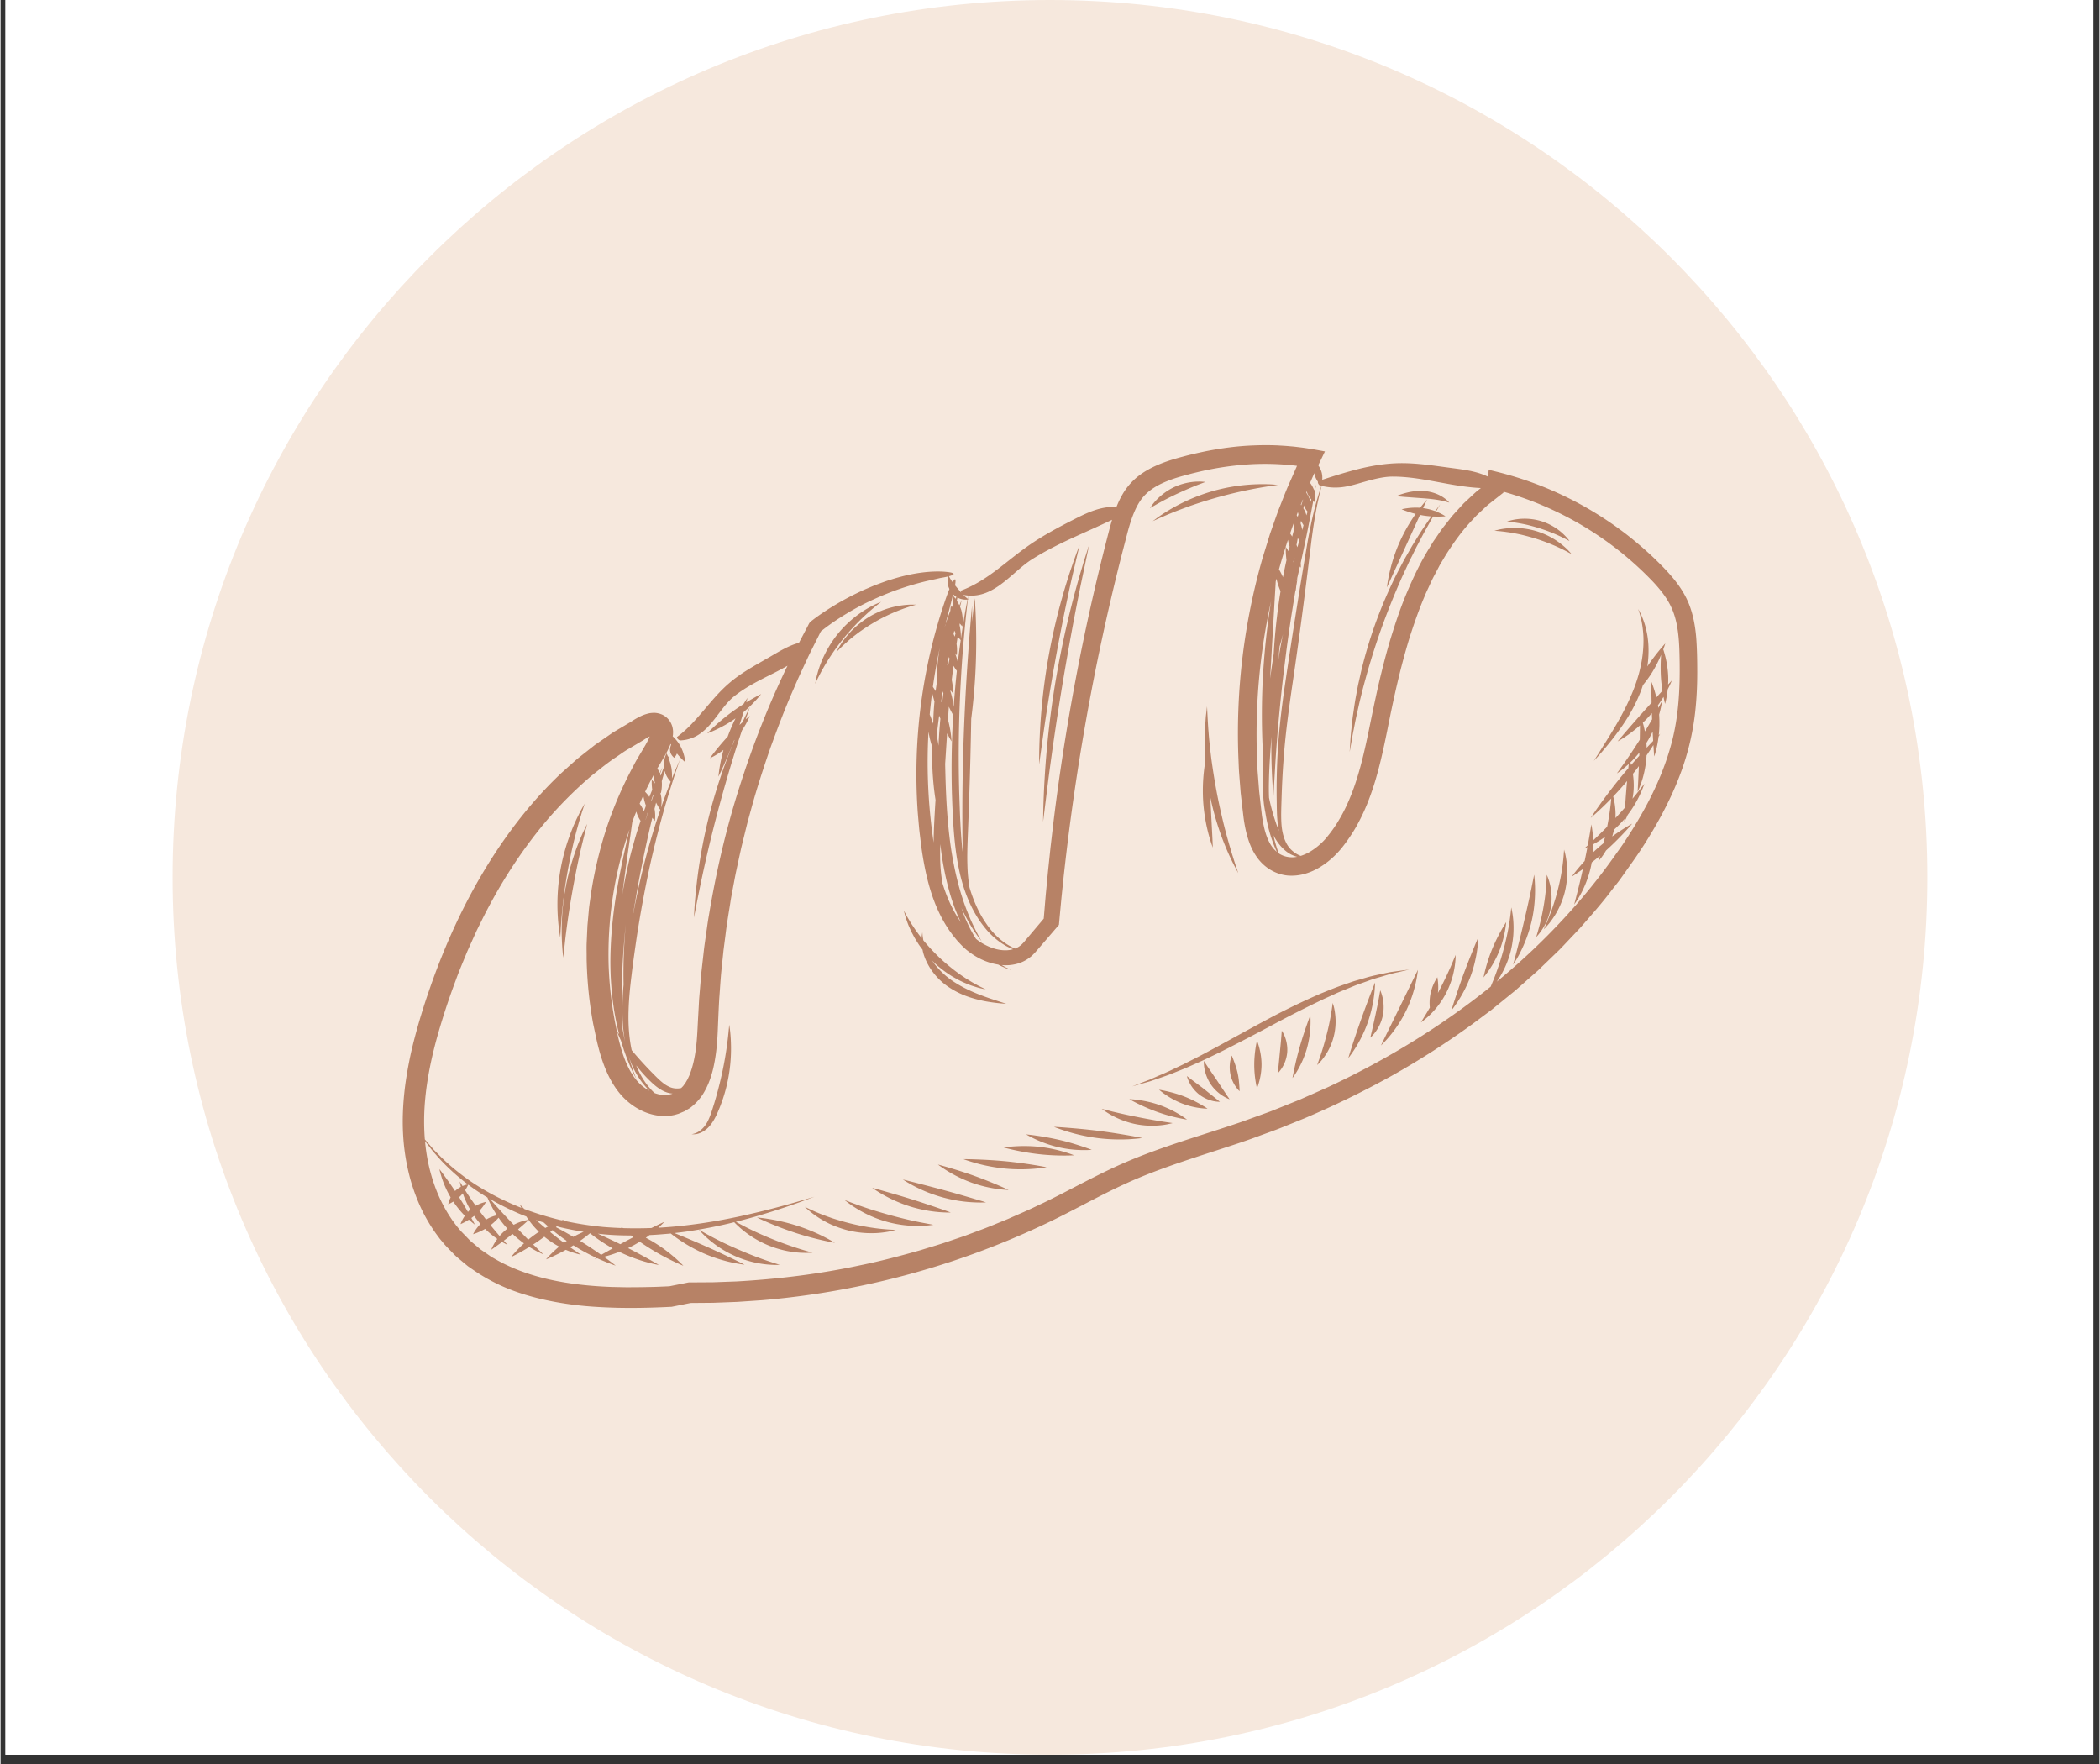 <svg xmlns="http://www.w3.org/2000/svg" width="300" height="252" preserveAspectRatio="xMidYMid meet" version="1.0" viewBox="0 0 224.88 189" zoomAndPan="magnify"><rect x="0" y="0" width="224.88" height="189" fill="#333333" stroke="none"/><defs><clipPath id="7d06f1e99b"><path d="M.531 0h223.696v188.004H.53Zm0 0" clip-rule="nonzero"/></clipPath><clipPath id="9e8fa1867b"><path d="M18.438 0H206.44v188.004H18.437Zm0 0" clip-rule="nonzero"/></clipPath><clipPath id="c7d45b4800"><path d="M112.441 0C60.523 0 18.437 42.086 18.437 94.004c0 51.914 42.086 94 94.004 94 51.914 0 94-42.086 94-94 0-51.918-42.086-94.004-94-94.004Zm0 0" clip-rule="nonzero"/></clipPath><clipPath id="2091f39ba1"><path d="M43.031 47.672h138.766v92.512H43.03Zm0 0" clip-rule="nonzero"/></clipPath></defs><g fill="#fff" fill-opacity="1" fill-rule="nonzero" clip-path="url(#7d06f1e99b)"><path d="M.531 0h223.817v188.004H.53Zm0 0"/><path d="M.531 0h223.817v188.004H.53Zm0 0"/></g><g clip-path="url(#9e8fa1867b)"><g clip-path="url(#c7d45b4800)"><path fill="#f6e8dd" fill-opacity="1" fill-rule="nonzero" d="M18.438 0H206.44v188.004H18.437Zm0 0"/></g></g><g clip-path="url(#2091f39ba1)"><path fill="#b78266" fill-opacity="1" fill-rule="nonzero" d="M78.254 111.762a17.11 17.11 0 0 1-.5 4.738c-.227.906-.52 1.742-.832 2.477-.305.738-.672 1.41-1.125 1.851-.45.442-.934.629-1.258.68-.164.027-.289.023-.375.02l-.125-.012.121-.02c.078-.016.195-.043.336-.101.281-.114.664-.364.988-.801.329-.438.57-1.059.801-1.801.238-.738.477-1.563.695-2.438a38.314 38.314 0 0 0 1.043-6.039l.051-.53s.024.187.074.526c.04.34.09.836.106 1.45Zm.398-32.492-.07.082a47.098 47.098 0 0 1-1.105 2.664c-.332.742-.563 1.195-.563 1.195s.04-.492.18-1.285c.082-.442.199-.98.36-1.574a7.924 7.924 0 0 1-.626.43 6.26 6.26 0 0 1-.82.445s.762-1.082 1.894-2.297c.012-.024.016-.047.028-.07.254-.696.543-1.337.82-1.895-1.55 1.101-3.027 1.605-3.027 1.605s1.074-1.148 2.668-2.308c.414-.305.824-.578 1.203-.817.265-.43.437-.672.437-.672l-.129.48c.914-.562 1.586-.886 1.586-.886s-.718.945-1.886 1.938a64.52 64.52 0 0 1-.43 1.37c.113-.105.219-.202.32-.292.145-.313.274-.586.387-.813.27-.547.422-.851.422-.851s-.11.316-.305.89c-.05.141-.105.297-.164.47.273-.24.441-.376.441-.376s-.128.352-.41.863c-.117.211-.265.454-.433.707l-.246.747c-.34 1.015-.711 2.23-1.118 3.578a164.852 164.852 0 0 0-1.23 4.386 145.39 145.39 0 0 0-1.887 8c-.21 1.032-.379 1.864-.484 2.442l-.176.894s.02-.316.05-.894c.032-.578.102-1.418.216-2.457a56.174 56.174 0 0 1 1.5-8.106c.418-1.574.89-3.062 1.36-4.41.429-1.183.843-2.262 1.237-3.183Zm71.782-26.028c-.54-.043-.883-.09-.883-.09s.324-.144.851-.297c.532-.152 1.278-.308 2.118-.246.843.059 1.578.36 2.035.668.23.153.398.293.507.403.106.11.16.172.16.172s-.074-.024-.214-.059a7.534 7.534 0 0 0-.582-.148c-.492-.11-1.172-.196-1.946-.254-.789-.055-1.511-.11-2.046-.149Zm-5.696 26.238c-.125.704-.191 1.09-.191 1.09l.066-1.09c.024-.351.051-.78.11-1.28.058-.5.101-1.075.199-1.7.094-.629.183-1.324.328-2.059.07-.37.137-.754.219-1.148.09-.39.18-.793.27-1.207a49.102 49.102 0 0 1 1.581-5.328 51.01 51.01 0 0 1 2.215-5.164c.406-.766.774-1.508 1.168-2.176l.559-.973c.191-.304.375-.601.547-.883.343-.562.683-1.058.98-1.492.149-.218.285-.422.414-.61a1.66 1.66 0 0 1 .098-.132c-.266-.02-.551-.047-.848-.094-.125-.02-.246-.043-.367-.066-.383.836-.875 1.922-1.414 3.102-.586 1.289-1.117 2.449-1.504 3.292l-.461 1.012-.176.371.059-.398a17.737 17.737 0 0 1 1.355-4.566 18.161 18.161 0 0 1 1.672-2.919c-.879-.218-1.5-.496-1.5-.496s.887-.242 1.985-.16c.175-.23.332-.422.453-.562l.277-.32-.418.917a5.804 5.804 0 0 1 1.297.324l.543-.734-.453.774a5.524 5.524 0 0 1 1.015.508s-.543.062-1.328.027c-.039.066-.078.129-.12.203-.11.191-.227.402-.352.633-.25.453-.547.96-.844 1.543-.152.289-.309.59-.477.902-.156.316-.316.649-.488.988-.348.68-.676 1.426-1.039 2.196a83.273 83.273 0 0 0-2.078 5.125 77.518 77.518 0 0 0-1.688 5.234c-.222.813-.441 1.586-.613 2.316-.187.727-.332 1.41-.469 2.032-.148.625-.246 1.191-.347 1.687-.106.496-.176.93-.235 1.281Zm-32.984-1.02c-.297 2.13-.477 3.442-.477 3.442s0-.324.004-.918a65.337 65.337 0 0 1 1.047-10.875 67.402 67.402 0 0 1 1.012-4.601 66.437 66.437 0 0 1 1.078-3.727c.164-.527.332-1.004.473-1.422a75.017 75.017 0 0 1 .723-1.977s-.313 1.329-.81 3.466c-.245 1.066-.511 2.34-.808 3.746a284.804 284.804 0 0 0-.883 4.574 213.68 213.68 0 0 0-1.36 8.293Zm3.574-15.776c.184-.672.363-1.278.524-1.813.156-.531.296-.988.418-1.363l.37-1.16s-.35 1.68-.917 4.379a272.458 272.458 0 0 0-.922 4.738 367.973 367.973 0 0 0-1.016 5.785 303.423 303.423 0 0 0-1.547 10.477c-.332 2.687-.539 4.335-.539 4.335l.02-1.152a99.747 99.747 0 0 1 1.277-13.684c.344-2.062.738-4.027 1.137-5.812.414-1.781.816-3.387 1.195-4.73Zm30.113 42.793c-.367.125-.738.296-1.129.449-.386.164-.796.316-1.207.504-.406.187-.828.379-1.261.574a123.09 123.09 0 0 0-5.567 2.812 234.42 234.42 0 0 1-5.62 2.922c-.884.422-1.72.844-2.528 1.188-.399.18-.79.351-1.16.515-.38.153-.746.297-1.094.438-.691.289-1.336.504-1.902.7-.282.093-.543.187-.785.269-.247.07-.473.132-.676.191-.813.23-1.262.36-1.262.36s.43-.169 1.207-.47c.191-.074.406-.156.645-.245.23-.098.48-.207.75-.329.539-.234 1.16-.484 1.82-.816.332-.156.68-.324 1.043-.496.36-.184.73-.371 1.117-.566.773-.383 1.582-.832 2.438-1.286 1.707-.925 3.57-1.96 5.542-3.015a74.604 74.604 0 0 1 5.672-2.739c.899-.363 1.743-.714 2.563-.98.406-.137.793-.285 1.176-.394l1.101-.317c.696-.21 1.348-.324 1.91-.45.282-.058.54-.12.786-.16.242-.03.468-.062.667-.09.801-.105 1.243-.16 1.243-.16l-1.2.278c-.195.043-.41.094-.644.148-.234.051-.484.137-.758.215-.539.172-1.164.32-1.832.575-.336.12-.687.246-1.055.375Zm2.653 3.351a4.567 4.567 0 0 1-.793 1.75c-.297.399-.54.598-.54.598s.067-.281.173-.739c.105-.449.242-1.066.39-1.753.145-.684.278-1.32.36-1.793l.14-.782s.14.29.254.782c.11.492.172 1.195.016 1.937Zm11.719-7.137c.671-1.636 1.503-2.89 1.503-2.89s-.097 1.531-.77 3.168a10.873 10.873 0 0 1-1.655 2.754s.254-1.395.922-3.032Zm-1.97-.109c.29-.715.489-1.16.489-1.16s-.004.488-.11 1.258c-.105.77-.312 1.82-.718 2.914a13.748 13.748 0 0 1-1.332 2.652c-.414.637-.719 1.004-.719 1.004s.125-.441.356-1.148c.23-.707.554-1.68.949-2.754a87.92 87.92 0 0 1 1.086-2.766Zm-2.042 1.973a9.078 9.078 0 0 1-3.363 5.8l-.262.196.613-1.004c.11-.18.223-.379.348-.59v-.004a5.065 5.065 0 0 1 .05-1.387 5.236 5.236 0 0 1 .754-1.863s.051.246.079.617c.023.297.03.668-.016 1.067.059-.106.113-.215.172-.325.512-.988.949-1.917 1.25-2.613.293-.699.48-1.14.48-1.14l-.011.336a8.218 8.218 0 0 1-.094.91Zm-5.946 4.465c1.09-2.23 2.004-4.106 2.004-4.106s-.043.527-.222 1.348c-.176.82-.504 1.937-1.063 3.074a13.621 13.621 0 0 1-1.762 2.7c-.53.632-.91.976-.91.976s.215-.446.567-1.168l1.386-2.824Zm-2.68-1.457a14.394 14.394 0 0 1-.698 3.011 13.774 13.774 0 0 1-1.344 2.75c-.418.664-.73 1.04-.73 1.04s.132-.454.367-1.18c.234-.727.566-1.73.96-2.84.395-1.114.778-2.13 1.063-2.871.285-.743.473-1.207.473-1.207s.004.504-.09 1.296Zm-4.206 1.93a6.501 6.501 0 0 1-1.703 5.422c-.13.128-.2.194-.2.194s.125-.359.332-.941c.2-.582.446-1.387.676-2.293a25.73 25.73 0 0 0 .504-2.387c.05-.316.09-.574.113-.754.028-.18.04-.28.04-.28l.082.273c.054.18.113.441.156.765Zm-2.637.292s.04.414.016 1.067a10.69 10.69 0 0 1-.383 2.484 10.283 10.283 0 0 1-.973 2.293c-.32.555-.57.871-.57.871s.062-.379.195-.988c.13-.61.324-1.446.586-2.367a44.25 44.25 0 0 1 .762-2.368c.215-.609.367-.992.367-.992Zm-2.723 2.305c.164.418.305 1.035.243 1.707a3.738 3.738 0 0 1-.555 1.617c-.238.375-.445.566-.445.566l.218-2.242c.059-.613.118-1.18.149-1.601.035-.43.054-.703.054-.703s.172.234.336.656Zm-2.992.398s.488 1.164.488 2.575c0 1.414-.488 2.539-.488 2.539s-.293-1.106-.293-2.52.293-2.594.293-2.594Zm-1.894 4.813c.027.363.03.613.03.613s-.171-.148-.386-.45c-.21-.292-.46-.75-.586-1.308a3.808 3.808 0 0 1-.027-1.465c.07-.375.16-.593.16-.593s.106.234.23.582c.13.347.29.797.399 1.293.11.496.152.965.18 1.328Zm-1.157 1.304c.075.114.118.176.118.176l-.188-.074a4.391 4.391 0 0 1-1.82-1.516 4.47 4.47 0 0 1-.696-1.742 3.683 3.683 0 0 1-.054-.57c0-.133-.004-.211-.004-.211s.047.066.121.18c.074.117.18.277.309.472l.964 1.418.942 1.414c.125.188.23.344.308.453Zm-2.656-.953 1.738 1.399s-.066-.004-.183-.008a3.46 3.46 0 0 1-.496-.063 3.826 3.826 0 0 1-1.528-.699 3.85 3.85 0 0 1-1.28-1.804l-.056-.184s.06.043.16.121c.094.074.239.184.407.309.336.257.777.574 1.238.93Zm-.308 1.688c.445.254.718.445.718.445s-.316 0-.816-.066a8.415 8.415 0 0 1-1.922-.492 8.646 8.646 0 0 1-1.785-.954 7.214 7.214 0 0 1-.676-.52s.336.052.844.169c.508.117 1.183.293 1.887.57.699.274 1.308.594 1.75.848Zm-4.383.07a11.325 11.325 0 0 1 2.906 1.547s-1.441-.2-3.148-.805-3.04-1.386-3.04-1.386 1.57.035 3.282.644Zm1.047 1.871c.199.031.312.051.312.051s-.105.023-.297.07a7.267 7.267 0 0 1-.824.145 8.952 8.952 0 0 1-2.8-.098 9.161 9.161 0 0 1-2.677-.992 8.067 8.067 0 0 1-.738-.469 43.076 43.076 0 0 0-.262-.187s.446.113 1.145.293a61.91 61.91 0 0 0 2.66.582 63.8 63.8 0 0 0 3.48.605Zm-4.325 1.383c.848.148 1.38.266 1.38.266s-.52.078-1.376.129c-.851.046-2.043.046-3.367-.118a19.671 19.671 0 0 1-3.36-.73c-.847-.266-1.359-.48-1.359-.48s.559.027 1.43.097c.875.07 2.063.172 3.356.336 1.289.16 2.449.356 3.296.5Zm-5.039 1.172c.625.203 1.012.36 1.012.36s-.398.038-1.05.027a12.285 12.285 0 0 1-2.54-.313c-.988-.23-1.855-.57-2.469-.86-.613-.284-.972-.507-.972-.507s.426.035 1.086.133a30.64 30.64 0 0 1 2.508.465c.957.222 1.804.488 2.425.695Zm-4.574.043c2.082.23 3.692.902 3.692.902s-1.668.114-3.754-.12c-2.082-.231-3.79-.716-3.79-.716s1.77-.297 3.852-.066Zm-.547 1.95a30.73 30.73 0 0 1 1.297.234s-.484.09-1.285.156c-.8.066-1.918.105-3.164-.016a18.331 18.331 0 0 1-3.172-.594c-.8-.226-1.289-.414-1.289-.414s.523-.004 1.348.028c.824.03 1.941.082 3.156.199 1.219.117 2.308.277 3.11.406Zm-3.86 2.179c.669.289 1.087.488 1.087.488s-.445-.008-1.164-.101a14.052 14.052 0 0 1-2.774-.672 14.253 14.253 0 0 1-2.625-1.266c-.64-.39-1.011-.684-1.011-.684s.46.118 1.171.329c.711.21 1.672.503 2.704.875 1.027.367 1.945.746 2.613 1.03Zm-1.679 1.71c.227.075.352.114.352.114s-.125.004-.356.008a15.214 15.214 0 0 1-4.23-.531 15.651 15.651 0 0 1-3.121-1.223 15.563 15.563 0 0 1-.895-.508l-.32-.2s.129.032.367.087c.234.062.57.148.984.25.825.219 1.946.5 3.16.832 1.215.332 2.305.652 3.11.89l.95.282Zm-4.652.759c.754.257 1.226.437 1.226.437h-.343c-.22-.004-.54-.016-.938-.047a14.762 14.762 0 0 1-3.078-.601 14.847 14.847 0 0 1-2.934-1.282c-.718-.41-1.132-.718-1.132-.718s.504.132 1.28.355c.782.227 1.845.527 2.99.887 1.148.36 2.175.71 2.929.969Zm-2.078 1.48 1.433.273-.382.047a9.714 9.714 0 0 1-1.06.075c-.894.02-2.163-.067-3.523-.442a12.63 12.63 0 0 1-3.316-1.457 10.415 10.415 0 0 1-.914-.629c-.203-.16-.32-.25-.32-.25l.379.145c.242.094.593.226 1.023.379.426.16.938.328 1.496.511.563.176 1.18.36 1.828.54 1.293.359 2.477.636 3.356.808Zm-3 .797c.258.02.406.027.406.027s-.137.031-.387.094c-.25.066-.617.133-1.078.188-.922.109-2.242.113-3.664-.239a11.409 11.409 0 0 1-1.941-.691 10.64 10.64 0 0 1-1.47-.848c-.202-.133-.374-.27-.523-.387a4.728 4.728 0 0 1-.378-.316l-.313-.281s.133.066.379.18c.117.058.266.128.437.203.172.078.364.171.582.254.426.187.946.375 1.512.574a28.87 28.87 0 0 0 1.871.543c1.332.336 2.563.527 3.473.617.457.043.832.074 1.094.082Zm-10.117-.41a19.759 19.759 0 0 1 3.996 1.812s-1.903-.308-4.207-1.058a34.57 34.57 0 0 1-4.145-1.653s2.05.149 4.356.899Zm-2.262 4.062c.234.074.363.117.363.117s-.133 0-.371.004c-.242.004-.586-.011-1.02-.05a11.277 11.277 0 0 1-3.304-.852 12.046 12.046 0 0 1-1.692-.906 11.936 11.936 0 0 1-1.257-.946 9.283 9.283 0 0 1-.77-.738l-.266-.285s.121.066.34.191c.215.125.531.301.914.504.383.211.844.442 1.348.692.512.242 1.07.5 1.66.754 1.18.511 2.27.922 3.082 1.199.406.133.738.246.973.316Zm82.965-38.152a6.236 6.236 0 0 1-1.375 2.937c-.121.137-.188.204-.188.204s.024-.09.074-.254a24.551 24.551 0 0 0 .71-2.996 22.32 22.32 0 0 0 .333-3.137l.012-.281.11.261a6.33 6.33 0 0 1 .324 3.266Zm-1.688-2.043c.012.918-.062 2.195-.383 3.555a14.916 14.916 0 0 1-1.226 3.324c-.414.805-.738 1.262-.738 1.262s.14-.524.363-1.375c.222-.856.52-2.032.828-3.356.312-1.324.582-2.543.766-3.441l.292-1.465s.086.57.098 1.496Zm3.383-2.844a9.1 9.1 0 0 1 .059 1.477 9.336 9.336 0 0 1-.27 1.789 8.795 8.795 0 0 1-1.379 2.93 7.36 7.36 0 0 1-.863 1.011l.14-.316a23.617 23.617 0 0 0 1.336-3.793c.153-.586.274-1.156.375-1.68.09-.523.168-1.004.211-1.414.047-.406.078-.742.09-.976.02-.23.028-.364.028-.364l.097.356c.059.226.125.562.176.98Zm9.156-15.3c-.23.402-.488.84-.77 1.304a8.688 8.688 0 0 0-.14-.633 8.158 8.158 0 0 0-.082-.304c.246-.235.488-.48.73-.754.083-.09.16-.184.239-.274l.023.66Zm.113 2.32c-.199.207-.433.453-.695.73a7.564 7.564 0 0 0-.027-.523c.015-.024.035-.051.05-.074.239-.38.442-.762.618-1.133.02.36.039.695.054 1Zm-2.359 2.574a10.008 10.008 0 0 0-.078-.273c.305-.297.633-.645.96-1.051v.101l-.01.239c-.278.308-.571.636-.872.984Zm-1.676 5.687a7.706 7.706 0 0 0-.105-1.671 9.173 9.173 0 0 0-.137-.641 33.73 33.73 0 0 0 1.485-1.656c-.032.336-.063.687-.09 1.054a79.622 79.622 0 0 0-.125 1.778c-.32.363-.664.746-1.028 1.136Zm-1.285 2.696a25.3 25.3 0 0 0-.515.433c-.215.192-.422.38-.618.567.024-.313.036-.61.036-.887.093-.05.195-.11.3-.168.29-.168.618-.375.961-.621-.058.234-.11.46-.164.676Zm6.926-18.031a10.668 10.668 0 0 0-.52-2.731c.145-.394.215-.644.215-.644s-.12.128-.316.359c-.02-.047-.027-.074-.027-.074l-.02.125c-.363.43-.957 1.16-1.559 2.054.04-.254.07-.504.09-.746.09-1.101.02-2.101-.152-2.914a8.091 8.091 0 0 0-.598-1.863c-.09-.211-.187-.363-.238-.469-.059-.105-.086-.16-.086-.16s.02.059.055.176c.035.117.105.281.156.504.129.437.262 1.086.328 1.89.07.801.031 1.762-.125 2.801a16.705 16.705 0 0 1-.351 1.613 19 19 0 0 1-.56 1.668c-.89 2.246-2.058 4.114-2.89 5.457l-1.36 2.164s.169-.183.47-.515a41.15 41.15 0 0 0 1.23-1.453 26.699 26.699 0 0 0 1.68-2.297 17.504 17.504 0 0 0 1.625-3.13c.094-.241.176-.483.254-.726.293-.355.605-.765.898-1.222.465-.727.809-1.446 1.051-2.02a18.112 18.112 0 0 0-.031 2.219c.031.605.097 1.16.172 1.625l-.653.719c-.047-.2-.097-.383-.144-.551-.207-.723-.403-1.156-.403-1.156s0 .468.016 1.214c.008.31.012.665.02 1.055-.258.29-.532.586-.813.899l-.39.437c-.02-.058-.036-.09-.036-.09v.133c-.625.703-1.172 1.332-1.59 1.816-.507.59-.812.957-.812.957s.441-.226 1.098-.687c.378-.266.828-.613 1.3-1.031v.066c-.004.418-.011.922-.023 1.473a57.969 57.969 0 0 1-1.688 2.535c-.472.668-.765 1.074-.765 1.074s.11-.074.3-.207c.192-.14.462-.347.774-.629.066-.054.133-.117.203-.18a17.14 17.14 0 0 0-.047.454 55.257 55.257 0 0 0-4.035 5.328s.945-.781 2.203-2.074l-.043.433c-.07.68-.199 1.598-.394 2.586a49.58 49.58 0 0 1-1.446 1.414c-.02.016-.035.031-.054.047a10.697 10.697 0 0 0-.133-1.352l-.063-.355s-.082.504-.218 1.309c-.047.277-.102.59-.164.93l-.38.343s.126-.05.34-.148c-.085.46-.187.96-.296 1.484-.23.25-.438.488-.614.695-.496.59-.765.977-.765.977s.418-.254 1.05-.707l.141-.102a79.301 79.301 0 0 1-.613 2.578c-.2.758-.32 1.227-.32 1.227s.074-.106.199-.29c.129-.187.3-.464.496-.82.383-.71.836-1.746 1.101-2.964.032-.149.059-.293.082-.438.282-.219.579-.457.883-.715-.113.371-.175.586-.175.586s.074-.078.199-.234c.125-.152.297-.383.484-.684.047-.074.094-.152.14-.23a32.86 32.86 0 0 0 1.942-1.91c.543-.578.863-.969.863-.969s-.441.238-1.117.668c-.3.195-.648.43-1.023.703.074-.23.14-.476.195-.73a11.048 11.048 0 0 0 1.117-1.145c-.008.188-.011.297-.011.297s.164-.266.359-.734a11.922 11.922 0 0 0 1.656-2.977l.133-.363-.238.304c-.149.2-.371.48-.645.825-.12.148-.25.308-.39.476.046-.254.085-.523.109-.8.055-.68.012-1.32-.066-1.86.226-.281.437-.559.64-.832-.023.59-.047 1.121-.07 1.55l-.063 1.2s.215-.426.45-1.152c.222-.688.449-1.653.507-2.75.282-.407.528-.782.73-1.102 0 .024.005.047.005.07.047.715.086 1.157.086 1.157s.156-.43.308-1.157c.059-.28.114-.613.16-.98.114-.184.172-.297.172-.297l-.156.156a11.82 11.82 0 0 0 .04-2.215c.007-.03.019-.062.026-.093.114-.414.188-.754.23-.992.04-.239.06-.372.06-.372l-.399.743c-.012-.094-.027-.188-.043-.282.223-.312.422-.617.594-.902.094.469.168.75.168.75s.187-.629.285-1.555c.3-.582.445-.957.445-.957s-.148.164-.406.442c.02-.324.024-.668.004-1.031Zm-80.703 27.23c.09.129.183.258.281.39.133.196.285.383.442.583 0-.032.003-.067.003-.094.004-.172.04-.305.051-.395.012-.09.02-.136.02-.136l.011.136c.012.09.008.223.043.387.012.098.032.215.055.336.008.008.012.016.016.02a22.67 22.67 0 0 0 1.625 1.75c.61.582 1.226 1.09 1.808 1.535.297.215.575.425.852.601.266.188.531.34.77.489.234.152.464.261.66.375.191.113.367.195.511.265l.442.227-.477-.11c-.152-.035-.34-.078-.555-.148-.21-.07-.464-.133-.726-.246-.262-.106-.555-.215-.856-.367-.308-.141-.62-.32-.953-.512a11.776 11.776 0 0 1-1.984-1.512c-.067-.066-.125-.133-.192-.195a8.215 8.215 0 0 0 2.153 2.152c1.41.961 2.906 1.508 3.996 1.887.547.184 1 .328 1.309.43.308.097.484.156.484.156l-.5-.035a17.809 17.809 0 0 1-1.356-.168 13.029 13.029 0 0 1-2.007-.477 9.152 9.152 0 0 1-2.332-1.125 7.212 7.212 0 0 1-1.055-.875 7.539 7.539 0 0 1-.813-.992c-.453-.684-.746-1.379-.882-1.988l-.024-.137a11.918 11.918 0 0 1-.41-.559c-.207-.336-.414-.64-.57-.953-.082-.152-.16-.3-.235-.445-.066-.145-.129-.29-.187-.422-.13-.27-.215-.523-.293-.746a6.216 6.216 0 0 1-.184-.574l-.133-.496s.09.16.247.449c.074.144.171.316.293.512.117.195.242.421.406.656.078.121.16.242.246.371Zm34.422-6.672.222.68s-.117-.219-.328-.621a24.424 24.424 0 0 1-.836-1.743 29.736 29.736 0 0 1-1.84-5.82l.024.336.187 3.602c.024.465.04.843.051 1.105.012.262.016.406.016.406l-.133-.375a15.567 15.567 0 0 1-.316-1.046c-.239-.895-.5-2.165-.586-3.61a18.902 18.902 0 0 1 .238-4.238l-.012-.133a30.146 30.146 0 0 1-.039-2.984c.008-.422.04-.809.067-1.149.02-.336.046-.629.078-.867.054-.473.086-.738.086-.738a170.798 170.798 0 0 0 .082 1.594c.023.332.039.71.078 1.128.058.832.168 1.82.3 2.903.149 1.086.333 2.27.563 3.5.23 1.23.496 2.39.75 3.441.262 1.051.524 1.988.762 2.774.11.398.23.746.324 1.058.098.313.188.582.262.797Zm35.707-33.766.23.262s-.105-.058-.297-.16a19.895 19.895 0 0 0-3.64-1.527 22.857 22.857 0 0 0-1.633-.434c-.516-.105-.98-.195-1.383-.242-.2-.035-.383-.05-.543-.07a7.88 7.88 0 0 0-.414-.04l-.36-.03s.126-.036.352-.09c.223-.06.555-.122.969-.165.414-.047.91-.054 1.457-.02a8.049 8.049 0 0 1 4.563 1.855c.312.26.546.49.699.661Zm-6.395-3.19-.289-.036s.098-.035.281-.086a5.01 5.01 0 0 1 .79-.164 6.13 6.13 0 0 1 2.636.223c.992.312 1.778.859 2.262 1.312a5.115 5.115 0 0 1 .719.8l-.246-.124a16.097 16.097 0 0 0-.668-.34 18.24 18.24 0 0 0-2.282-.895 21.52 21.52 0 0 0-1.312-.367 17.74 17.74 0 0 0-1.113-.218c-.325-.051-.59-.09-.778-.106Zm-34.48-2.321a20.006 20.006 0 0 1 2.62-.965 19.73 19.73 0 0 1 4.97-.75c.64-.012 1.156.004 1.511.031.356.028.551.04.551.04s-.191.027-.535.081a47.312 47.312 0 0 0-6.23 1.336c-.926.266-1.81.551-2.61.824-.793.29-1.516.555-2.113.805-.305.121-.57.238-.809.344-.238.097-.445.187-.61.265a46.61 46.61 0 0 0-.523.235l.457-.336c.293-.219.735-.512 1.293-.848.555-.34 1.243-.703 2.028-1.062Zm-3.2.351c-.53.305-.867.496-.867.496s.051-.082.157-.226a5.45 5.45 0 0 1 .472-.582 6.549 6.549 0 0 1 1.965-1.446 6.452 6.452 0 0 1 2.344-.582c.308-.015.558-.007.73.008.172.012.27.024.27.024s-.344.133-.895.343c-.543.215-1.285.528-2.097.907a33.01 33.01 0 0 0-2.078 1.058ZM93.114 66.06a9.284 9.284 0 0 1 3.465-1.2c.465-.062.84-.086 1.102-.078.257 0 .398.004.398.004l-.371.113a18.825 18.825 0 0 0-4.164 1.82c-.59.348-1.14.716-1.629 1.067-.48.363-.914.703-1.254 1.02-.18.148-.328.297-.465.422-.136.128-.25.242-.343.335l-.293.293.195-.367c.062-.117.14-.258.246-.414.102-.16.219-.344.363-.531a9.496 9.496 0 0 1 1.11-1.25c.465-.43 1.015-.86 1.64-1.234Zm-5.629 6.78c-.132.27-.203.419-.203.419l.086-.453c.028-.149.067-.328.125-.532.059-.207.117-.441.207-.695a11.61 11.61 0 0 1 .739-1.73c.332-.63.75-1.29 1.261-1.926a11.811 11.811 0 0 1 3.13-2.7c.456-.261.831-.452 1.105-.566l.414-.176s-.121.098-.344.274c-.227.172-.54.437-.922.77a24.092 24.092 0 0 0-4.062 4.636 22.54 22.54 0 0 0-.957 1.567c-.133.226-.239.441-.336.628a6.95 6.95 0 0 0-.243.485ZM60.777 93.243a53.558 53.558 0 0 0-.672 5.078c-.05.657-.09 1.192-.105 1.563l-.035.574-.086-.559c-.059-.363-.117-.89-.164-1.546a21.476 21.476 0 0 1 .281-5.2c.184-1.011.434-1.968.707-2.828.285-.855.574-1.62.863-2.242.137-.316.278-.594.399-.836.12-.246.23-.453.324-.621l.293-.523s-.062.203-.176.566c-.062.18-.133.398-.207.66-.074.254-.172.543-.258.871a43.52 43.52 0 0 0-.59 2.266c-.199.855-.394 1.789-.574 2.777Zm2.07-4.976-.527 2.117c-.16.648-.328 1.422-.511 2.277-.176.856-.356 1.793-.532 2.774a90.529 90.529 0 0 0-.754 5.054l-.234 2.117s-.023-.199-.059-.558a25.368 25.368 0 0 1 .266-6.695c.18-1.008.41-1.961.664-2.82.262-.856.524-1.622.781-2.25.254-.634.477-1.137.649-1.481.168-.344.258-.535.258-.535Zm-12.773 41.578c-.261-.461-.578-1-.941-1.57.043-.044.09-.079.133-.126.097-.097.183-.195.265-.293v.004c.125.387.317.832.555 1.313.07.14.152.281.234.43a4.81 4.81 0 0 0-.246.242Zm2.09-1.54c.008.016.012.028.02.048.09.214.23.523.425.89.153.29.344.617.575.961-.313.07-.743.207-1.164.465-.133-.172-.27-.348-.407-.531-.105-.137-.207-.27-.308-.407.465-.507.707-.957.707-.957s-.524.09-1.102.415a32.705 32.705 0 0 1-1.133-1.665c.184-.28.29-.507.328-.597.63.469 1.313.933 2.06 1.379Zm1.309 4.126a35.534 35.534 0 0 1-.973-1.16 6.16 6.16 0 0 0 .86-.805c.269.387.585.785.945 1.18-.043.035-.09.066-.133.101-.274.215-.504.45-.7.684Zm2.859-2.094c.074.117.156.238.246.36-.07.011-.355.05-.75.175-.25.078-.543.195-.848.356-.8-.84-1.527-1.618-2.05-2.211-.192-.215-.352-.399-.489-.551a29.871 29.871 0 0 0 3.301 1.644c.192.078.395.153.59.227Zm-.883 1.375c.223-.191.426-.363.594-.512.297-.262.492-.445.543-.492.148.203.316.422.504.645.18.207.379.418.594.628-.141.09-.282.184-.418.282-.258.183-.5.37-.727.558-.332-.336-.703-.71-1.09-1.11Zm2.754-.727c.125.118.281.254.469.418l-.309.168a37.364 37.364 0 0 1-.996-.86c.274.095.555.188.836.274Zm.934.813c.425.351.941.75 1.527 1.156-.098.07-.2.137-.293.207a41.538 41.538 0 0 1-1.484-1.156c.086-.07.172-.14.25-.207Zm4.34.578c.535.41 1.261.906 2.109 1.379-.309.172-.598.336-.848.476-.14.079-.27.149-.386.22a43.011 43.011 0 0 0-2.262-1.5c.422-.302.785-.583 1.07-.821.098.078.2.16.317.246Zm4.086-.004c.074.059.156.121.242.18l-.45.238c-.332.172-.648.348-.957.516-.894-.442-1.73-.82-2.406-1.125.227.023.453.05.684.07.976.09 1.941.121 2.886.121Zm-7.586-.879c.812.192 1.648.356 2.5.488-.34.141-.715.32-1.106.54a49.542 49.542 0 0 0-1.867-1.04c.031-.03.066-.062.101-.09.125.032.247.067.372.102ZM178.918 80.04c-.586 2.078-1.438 4.094-2.457 6.031a45.277 45.277 0 0 1-1.649 2.852c-.289.465-.59.926-.894 1.387-.305.46-.637.902-.953 1.355-2.547 3.61-5.477 6.953-8.688 10.008a73.57 73.57 0 0 1-3.968 3.508c.5-.715 1.086-1.785 1.441-3.078.176-.657.277-1.301.328-1.887.04-.59.035-1.121 0-1.567a8.832 8.832 0 0 0-.137-1.046l-.078-.38-.043.383a24.311 24.311 0 0 1-.402 2.535 30 30 0 0 1-.434 1.786 28.844 28.844 0 0 1-1.05 3.117c-.106.258-.2.48-.278.668-5.316 4.277-11.207 7.863-17.414 10.758-1.015.46-2.039.902-3.054 1.355l-3.102 1.246-3.145 1.137c-1.054.36-2.12.707-3.187 1.05-2.137.688-4.29 1.368-6.418 2.157a56.53 56.53 0 0 0-3.172 1.273c-1.043.461-2.066.958-3.078 1.47-2.02 1.015-3.984 2.093-6.004 3.027-1 .492-2.031.921-3.047 1.375-.512.218-1.031.421-1.547.636-.515.211-1.031.422-1.558.61l-1.567.586c-.523.187-1.054.359-1.582.539-1.05.375-2.125.675-3.191 1.011-2.145.606-4.3 1.184-6.488 1.625-4.364.938-8.809 1.48-13.266 1.73l-1.672.06-.836.03-.84.005-1.742.011c-.094.008-.2.036-.285.051l-.207.043-.414.082-.824.164-.364.074-.363.016-.84.035c-.558.024-1.113.028-1.672.043l-1.672.012-1.668-.035c-2.218-.086-4.425-.309-6.57-.785-2.137-.477-4.21-1.211-6.066-2.317-.242-.12-.453-.293-.676-.441l-.664-.453c-.211-.168-.414-.344-.621-.516-.2-.18-.422-.336-.606-.527l-.558-.578c-.188-.192-.38-.38-.543-.59a9.602 9.602 0 0 1-.5-.633l-.238-.32-.223-.336c-1.18-1.793-1.961-3.852-2.387-5.977a20.106 20.106 0 0 1-.308-2.16c.066.09.136.18.21.277.188.242.391.508.618.801.246.277.511.578.8.902.59.63 1.297 1.313 2.13 2.004.261.223.542.438.828.657a3.02 3.02 0 0 0-.567.183c-.039-.066-.078-.133-.113-.187a57.03 57.03 0 0 0-.188-.301l.075.344c.011.066.03.144.05.226-.203.106-.422.25-.613.442l-.008.007a48.619 48.619 0 0 0-1.043-1.492c-.379-.527-.636-.86-.636-.86s.078.411.289 1.04c.183.547.48 1.262.914 1.992-.2.402-.258.742-.258.742s.234-.097.543-.289c.41.617.851 1.13 1.238 1.52-.328.476-.465.894-.465.894s.399-.16.899-.48c.383.347.64.531.64.531s-.136-.277-.375-.707c.098-.074.196-.148.297-.23.086.12.172.246.266.367.133.175.273.343.414.504-.531.523-.793 1.093-.793 1.093s.605-.172 1.289-.57c.46.453.922.813 1.305 1.078-.11.149-.211.297-.29.43-.253.426-.359.726-.359.726s.254-.171.64-.453c.153-.11.333-.242.52-.379.11.067.215.121.297.164l.297.157-.41-.457a41.27 41.27 0 0 0 .934-.727c.418.395.836.73 1.23 1.016-.871.789-1.39 1.469-1.39 1.469s.859-.403 1.96-1.086c.121.078.239.148.348.21.348.2.637.348.84.438l.312.145s-.09-.09-.254-.25c-.164-.153-.398-.383-.683-.66-.047-.048-.098-.094-.149-.145a18.51 18.51 0 0 0 1.196-.84c.02.02.039.035.062.055a9.334 9.334 0 0 0 1.528 1.007c-.88.72-1.407 1.368-1.407 1.368s.95-.368 2.117-1.02a9.413 9.413 0 0 0 1.622.524l-1.04-.715c-.035-.024-.078-.055-.117-.078.11-.067.22-.133.328-.203.008-.004.016-.008.02-.012.098.058.191.12.29.18.769.472 1.507.851 2.151 1.152l-.191.11s.113-.016.313-.055c.25.117.484.218.695.304.781.328 1.273.485 1.273.485s-.414-.34-1.105-.836a3.926 3.926 0 0 1-.156-.114c.078-.015.16-.039.242-.062.406-.106.89-.262 1.414-.465 1.12.55 2.183.906 2.957 1.117.785.211 1.277.29 1.277.29s-.441-.266-1.156-.665c-.57-.312-1.309-.719-2.145-1.144.172-.082.344-.168.516-.258.258-.137.504-.281.734-.422.375.258.786.527 1.22.797 1.847 1.137 3.452 1.777 3.452 1.777s-1.219-1.324-3.066-2.457a12.775 12.775 0 0 0-.957-.543c.137-.097.27-.191.394-.289.715-.027 1.414-.094 2.098-.148.063-.008.121-.012.18-.02a16.572 16.572 0 0 0 3.496 2.113c1.18.52 2.293.832 3.101 1.004.809.172 1.313.223 1.313.223s-.465-.242-1.211-.602c-.75-.359-1.77-.847-2.914-1.351a98.02 98.02 0 0 0-2.985-1.27c-.144-.062-.277-.113-.398-.164.52-.058 1.035-.12 1.535-.199a51.501 51.501 0 0 0 4.863-.965c.086.09.188.196.317.313.129.12.273.261.445.402.336.293.766.606 1.262.926a10.784 10.784 0 0 0 4.992 1.625c.43.023.774.027 1.012.015.238-.011.367-.02.367-.02s-.129-.034-.363-.1c-.23-.063-.567-.16-.973-.286A39.08 39.08 0 0 1 80.93 132a29.408 29.408 0 0 1-1.348-.664c-.324-.168-.594-.316-.8-.43a68.19 68.19 0 0 0 2.109-.566 76.922 76.922 0 0 0 4.652-1.504l1.668-.617s-.617.18-1.73.508a95.7 95.7 0 0 1-4.77 1.253c-2.027.48-4.461.977-7.195 1.297-.973.118-1.993.207-3.036.266a16.656 16.656 0 0 0 .649-.637s-.445.2-1.129.54c-.086.038-.172.085-.262.128-.98.035-1.988.043-3.015.012l-.258-.086.09.078a42.683 42.683 0 0 1-1.973-.117 35.24 35.24 0 0 1-4.328-.684c.07-.074.11-.113.11-.113s-.087.027-.239.086c-.04-.012-.082-.016-.121-.027a32.397 32.397 0 0 1-3.89-1.188c-.087-.09-.169-.168-.231-.234-.16-.156-.25-.246-.25-.246s.05.113.148.316c.008.016.016.035.024.047-2.547-1.016-4.727-2.254-6.387-3.535a23.881 23.881 0 0 1-2.172-1.86c-.297-.3-.57-.582-.828-.835a52.557 52.557 0 0 0-.648-.75c-.098-.114-.192-.223-.278-.32l-.035-.048a24.853 24.853 0 0 1 .027-4.175c.192-2.188.637-4.36 1.215-6.504a72.904 72.904 0 0 1 2.067-6.348c.375-1.05.82-2.07 1.238-3.102l.687-1.523.344-.758.371-.746c1.953-3.996 4.356-7.773 7.227-11.144a43.177 43.177 0 0 1 4.703-4.672c.867-.68 1.715-1.391 2.64-1.993.458-.308.899-.64 1.383-.906l1.442-.855.11-.067c.202-.14.425-.27.64-.375-.067.168-.145.34-.235.516-.058.121-.125.23-.187.348l-.219.375-.445.75c-.149.25-.3.496-.442.754l-.41.78a41.051 41.051 0 0 0-2.738 6.462 44.476 44.476 0 0 0-1.61 6.82c-.074.578-.171 1.156-.23 1.738l-.156 1.746-.078 1.75c-.031.586 0 1.168-.008 1.754.043 2.336.273 4.668.695 6.965l.364 1.715c.125.57.277 1.14.445 1.707.348 1.129.8 2.258 1.469 3.281.332.516.718.996 1.175 1.426.454.43.965.797 1.516 1.09 1.098.586 2.418.863 3.7.59.156-.035.312-.086.468-.13l.668-.28.207-.125c.137-.086.281-.16.41-.254a5.78 5.78 0 0 0 1.305-1.387c.672-1.055 1.043-2.23 1.262-3.395.226-1.164.32-2.335.367-3.5.05-1.156.094-2.289.16-3.433.09-1.14.144-2.285.277-3.422l.176-1.707.219-1.7c.133-1.136.332-2.265.508-3.394.078-.566.203-1.125.3-1.687.11-.563.207-1.125.325-1.684l.363-1.68.183-.836.204-.832.41-1.668c.14-.554.3-1.101.449-1.656.598-2.203 1.309-4.379 2.055-6.543.78-2.148 1.586-4.285 2.511-6.375.442-1.054.934-2.09 1.418-3.125.235-.52.496-1.027.75-1.539l.387-.765.191-.383c.06-.117.106-.23.172-.332l.293-.23.34-.259c.23-.164.457-.335.692-.492a28.031 28.031 0 0 1 1.437-.922 27.02 27.02 0 0 1 3.02-1.578 30.63 30.63 0 0 1 5.484-1.886c.363-.083.695-.153.996-.22.148-.034.293-.066.426-.1.137-.032.262-.048.379-.071.226-.04.414-.082.574-.125a1.562 1.562 0 0 0-.074.484 2.07 2.07 0 0 0 .094.633c.027.078.066.16.101.242a20.39 20.39 0 0 0-.406 1.075c-2.414 6.98-3.559 14.816-2.985 22.878.043.504.086 1.008.133 1.516.043.504.114 1.008.172 1.516.117 1.011.281 2.035.492 3.062.426 2.043 1.075 4.145 2.278 6.063.152.238.304.476.48.703.082.117.164.234.254.347l.273.332c.176.227.383.43.579.641l.152.156.176.164c.117.106.234.211.36.305.933.734 2.003 1.274 3.273 1.477.128.07.253.132.367.187.168.074.316.14.445.195.133.047.242.082.336.114.18.058.273.09.273.09l-.265-.125c-.09-.04-.2-.09-.324-.149l-.422-.238-.035-.024a4.552 4.552 0 0 0 1.984-.246 3.881 3.881 0 0 0 1.043-.586c.168-.113.3-.265.445-.406l.106-.11.062-.073.13-.149 1.03-1.191c.442-.516.883-1.028 1.328-1.543.086-.953.176-1.906.266-2.864.082-.8.168-1.605.25-2.41.18-1.605.367-3.222.578-4.84.418-3.238.899-6.488 1.453-9.757a247.181 247.181 0 0 1 4.153-19.672c.21-.817.425-1.633.636-2.453.215-.801.442-1.547.727-2.215.281-.668.613-1.25 1.023-1.707.407-.457.93-.852 1.547-1.184.621-.332 1.328-.605 2.082-.84.375-.113.766-.222 1.172-.324.399-.113.8-.203 1.203-.3a32.793 32.793 0 0 1 4.867-.747 27.734 27.734 0 0 1 4.899.059c.203.012.406.043.61.066.027.004.011 0 .019 0h.02c.011-.008-.005.024-.016.051l-.04.09-.929 2.105c-.352.825-.664 1.66-.996 2.493-.313.84-.598 1.683-.899 2.527l-.793 2.566a68.112 68.112 0 0 0-2.613 21.211l.055 1.34c.02.445.062.89.094 1.336l.105 1.332.152 1.332.157 1.328c.062.461.144.934.254 1.418.23.957.554 1.988 1.293 2.965.367.48.855.93 1.425 1.246.563.317 1.211.527 1.86.567a5.23 5.23 0 0 0 1.82-.215 6.568 6.568 0 0 0 1.52-.684c.918-.555 1.668-1.246 2.32-2.031a18.293 18.293 0 0 0 1.598-2.348c.457-.82.855-1.656 1.195-2.508.336-.851.633-1.71.883-2.57.504-1.723.87-3.445 1.214-5.133.336-1.695.676-3.34 1.06-4.988a78.353 78.353 0 0 1 1.292-4.856c.5-1.585 1.047-3.152 1.691-4.66.153-.383.336-.746.504-1.117.168-.371.34-.742.536-1.098l.566-1.078.621-1.043c.863-1.359 1.793-2.672 2.898-3.812l.403-.438.433-.406c.293-.266.57-.55.875-.8l1.125-.887.399-.313.05-.039c.012-.016.008-.039.012-.055l.008-.05a35.473 35.473 0 0 1 15.887 9.515c.558.582 1.066 1.18 1.488 1.809.426.633.738 1.285.957 2 .438 1.433.504 3.027.531 4.648.063 3.239-.117 6.41-.98 9.383ZM70.031 83.566a3.8 3.8 0 0 0 .094.336.19.19 0 0 1-.012.028c-.183-.23-.336-.368-.336-.368s-.039.461.047 1.063c-.008.016-.011.031-.02.047-.093.223-.19.46-.292.71a4 4 0 0 0-.453-.546c.187-.387.375-.773.574-1.152l.34-.645c.004.168.023.344.058.527Zm1.059-.726c.02-.082.043-.16.066-.242a2.593 2.593 0 0 0 .645 1.152c-.309.777-.672 1.73-1.055 2.836.063-.297.149-.906-.035-1.54-.012-.042-.031-.085-.047-.128.047.059.078.094.078.094s.055-.211.09-.508c.023-.227.04-.504.012-.797.086-.309.168-.598.246-.867Zm-2.254 10.2a84.3 84.3 0 0 0-1.121 5.288c.008-.039.012-.074.015-.113.243-1.516.524-3.176.864-4.922a149.87 149.87 0 0 1 1.054-4.91c.063-.262.125-.516.184-.766.156.219.27.348.27.348s.105-.586-.036-1.3c.059-.228.114-.454.168-.673.207.43.41.715.454.77-.02.047-.036.093-.051.14a75.638 75.638 0 0 0-1.801 6.137Zm.547 22.573c.586.59 1.226 1.172 2 1.43.199.07.41.11.617.125-.043.02-.086.039-.125.047-.16.047-.324.086-.5.094a2.912 2.912 0 0 1-1.105-.13 2.523 2.523 0 0 1-.204-.07c-.68-.629-1.402-1.593-1.93-2.882l-.023-.075c.371.489.793.985 1.27 1.461Zm-2.563-24.25c-.562 2.61-1.3 6.239-1.453 10.278-.148 3.546.278 6.765.91 9.171-.156-.214-.25-.335-.25-.335l.188.453c.066.152.152.34.254.554.027.094.054.188.082.278.074.234.144.457.219.672l.023.144s0-.031-.004-.086c.3.89.602 1.613.84 2.13.144.331.277.573.36.745l.124.258-.097-.277c-.063-.18-.168-.442-.282-.785a24.83 24.83 0 0 1-.41-1.333c.14.43.301.84.485 1.22.504 1.038 1.12 1.843 1.726 2.421a4.488 4.488 0 0 1-1.347-1.078c-1.184-1.379-1.801-3.48-2.239-5.715a39.201 39.201 0 0 1-.8-6.723 41.042 41.042 0 0 1 1.874-13.402c.118-.367.243-.73.368-1.094-.16.668-.356 1.516-.57 2.504Zm1.297-4.41c.024.094.051.188.086.281.102.278.234.512.371.711-.082.246-.164.496-.246.754-.273.801-.492 1.672-.754 2.578a55.205 55.205 0 0 0-.957 4.586c.2-1.68.418-3.195.594-4.476.191-1.313.344-2.375.445-3.114l.035-.23c.137-.367.278-.73.426-1.09Zm.996.902v-.027c.02-.07.035-.14.055-.207.074-.262.148-.508.219-.754.008.012.011.024.02.035-.098.309-.196.625-.294.953Zm-2.336 14.407a54.593 54.593 0 0 0-.035 2.715c.004.218.008.394.008.543a29.712 29.712 0 0 0-.121 2.785c0 1.16.094 2.27.285 3.289a22.778 22.778 0 0 1-.262-1.309c-.004-.105-.011-.21-.015-.32-.016-.55-.059-1.176-.059-1.871-.008-.696-.027-1.453-.004-2.27-.004-.816.043-1.687.078-2.601.075-1.32.18-2.735.336-4.211a61.686 61.686 0 0 0-.21 3.25Zm3.172-17.04c-.062.184-.129.372-.191.567-.008-.023-.02-.039-.031-.062l.195-.606a.978.978 0 0 0 .027.102Zm-1.086.02a6.6 6.6 0 0 0 .285 1.082c-.02.051-.039.102-.054.156-.055.149-.114.301-.168.454a3.458 3.458 0 0 0-.453-.82c.129-.294.257-.583.39-.872Zm33.547-21.289a4.314 4.314 0 0 1-.094.2c-.12-.173-.207-.274-.207-.274s-.046.203-.058.527c-.008.098-.004.211 0 .328l-.133.317c-.059-.098-.098-.149-.098-.149s-.043.203-.058.535c-.153.387-.313.829-.469 1.31a.124.124 0 0 0-.02-.024c.309-1.188.582-2.16.75-2.914l.036-.137c.113.113.23.207.351.281Zm1.27-.144c-.012.054-.035.171-.067.34l-.035-.028a5.08 5.08 0 0 1-.3-.258 2.098 2.098 0 0 1-.13-.133c.008.004.016.012.024.012.172.031.34.051.508.067Zm1.695 37.363a5.425 5.425 0 0 1-.867-.582c-.57-.89-1.094-1.969-1.52-3.188l-.035-.109c.102.219.207.434.309.633.492.965.96 1.703 1.304 2.191.168.25.317.43.407.555l.144.191s-.039-.074-.117-.21c-.074-.141-.2-.344-.336-.614a23.395 23.395 0 0 1-1.062-2.316c-.813-1.993-1.563-4.871-1.942-8.141-.34-2.906-.406-5.625-.453-7.738.074-1.149.145-2.246.207-3.27.281.54.477.86.477.86s-.032-1.016-.38-2.325c.028-.453.055-.89.083-1.308.004-.028.004-.055.008-.082.191.406.363.719.464.898a97.865 97.865 0 0 0-.136 8.336c.097 2.895.23 5.656.746 8.125.496 2.469 1.433 4.598 2.61 6.098 1.019 1.355 2.23 2.164 3.202 2.527-.187.055-.386.09-.586.106-.863.062-1.746-.215-2.527-.637Zm-5.953-22.774c.035.22.078.442.129.672.078.336.168.649.265.938a33.896 33.896 0 0 0 .203 4.555c.047.39.098.769.157 1.144l-.024.344c-.086 1.465-.172 2.879-.18 4.222-.058-.39-.113-.789-.163-1.183a57.83 57.83 0 0 1-.387-10.692Zm.387-4.187c.066.277.152.602.254.95a30.58 30.58 0 0 0-.133 2.386 18.61 18.61 0 0 0-.246-.664c-.047-.117-.09-.227-.133-.32.07-.786.16-1.57.258-2.352Zm.566-2.797-.023-.031s.003.047.015.129c-.035.48-.05.922-.055 1.3v.333c-.046.304-.09.605-.128.902-.106-.18-.207-.332-.293-.461a58.26 58.26 0 0 1 .738-4.172 21.07 21.07 0 0 0-.254 2Zm2.309-1.434c-.04.313-.079.645-.118.98a7.906 7.906 0 0 0-.285-.944c0-.008 0-.016.004-.024.098.133.164.211.164.211s.04-.238.031-.59c0-.183-.015-.394-.05-.62.039-.286.082-.552.125-.805.168.234.293.37.32.398-.063.441-.125.902-.191 1.394Zm-1.18 1.442c-.024-.063-.043-.125-.067-.18.055-.289.11-.578.165-.855.023.058.05.117.078.175-.059.278-.118.563-.176.86Zm-.723 3.73c.051-.351.11-.71.168-1.078l.047.149.024.07c-.051.348-.098.703-.141 1.062-.031-.07-.067-.136-.098-.203Zm-.136 2.426c-.07.797-.118 1.574-.149 2.324a12.767 12.767 0 0 0-.183-1.027l-.012-.035c.008-.05.011-.098.015-.149.067-.593.149-1.277.25-2.02.043.114.086.227.133.333-.02.191-.039.379-.054.574Zm1.68-9.75-.098.383a10.29 10.29 0 0 0-.118-.281c.028-.125.051-.243.079-.364.046.094.093.18.136.262Zm-1.4 26.832a16.707 16.707 0 0 1-.253-2.719c-.008-.484-.004-.988.016-1.5.066.59.144 1.192.246 1.797.336 1.996.812 3.856 1.472 5.485.149.375.313.734.485 1.082-.883-1.246-1.508-2.672-1.965-4.145Zm1.196-18.91a8.704 8.704 0 0 0-.348-1.672l.012-.125c.184.258.317.395.317.395s-.012-.285-.067-.711c-.027-.23-.066-.5-.125-.793l.192-1.504c.078.125.152.246.222.347.051.07.094.133.137.188a99.335 99.335 0 0 0-.34 3.875Zm.406-11.73a1.773 1.773 0 0 0 1.032.222c.015-.004.027-.004.039-.008-.051.282-.125.684-.223 1.2-.133.773-.305 1.804-.484 3.039a6.263 6.263 0 0 0-.14-1.512c.007-.059.019-.113.026-.168a3.2 3.2 0 0 0 .274.328s.035-.223.039-.543c0-.281-.02-.64-.11-1.012.012-.058.016-.09.016-.09s-.004.024-.02.067c-.011-.043-.019-.09-.03-.14a3.842 3.842 0 0 0-.145-.391l.011-.043.165-.672s-.09.2-.247.558a5.055 5.055 0 0 0-.273-.492c.023-.129.047-.242.07-.343Zm-1.293 2.859v.058a8.095 8.095 0 0 0-.086.29c.028-.118.055-.23.086-.348Zm5.965-4.29c1.153-.85 2.196-1.952 3.258-2.628 1.48-.945 3.07-1.723 4.672-2.457 1.32-.602 2.644-1.184 3.96-1.813-.218.73-.398 1.465-.585 2.188a237.992 237.992 0 0 0-5.707 30.332l-.3 2.566-.27 2.575-.247 2.574-.21 2.5-1.75 2.074c-.149.172-.301.363-.45.527l-.222.223-.25.184a2.51 2.51 0 0 1-.399.195c-.965-.395-2.172-1.277-3.14-2.746-.711-1.028-1.301-2.313-1.739-3.781a16.8 16.8 0 0 1-.23-2.434c-.05-1.445.055-3.176.12-5.11.071-1.93.142-4.054.2-6.296.035-1.465.067-2.89.09-4.246.172-1.336.348-3.032.445-4.891.235-4.383-.066-8.016-.066-8.016s-.129.965-.285 2.496c0-1.085-.004-1.703-.004-1.703s-.184 1.868-.399 4.86a248.836 248.836 0 0 0-.57 11.593 239.647 239.647 0 0 0-.07 6.293c.004 1.399.004 2.7.058 3.864-.254-2.082-.32-4.356-.398-6.727a145.017 145.017 0 0 1 .789-19.36c.059-.51.102-.913.133-1.195.047-.003.07-.011.07-.011s-.023-.016-.062-.051c.02-.18.035-.3.039-.36 1.363.102 2.488-.46 3.52-1.218Zm32.34-9.085c0 .023.004.047.004.07-.059.176-.117.364-.184.567l-.05-.063c.078-.191.152-.383.23-.574Zm1.234-2.813c.008.059.016.118.028.176.074.305.21.555.344.742-.036.125.105.38.25.418.042.012.082.016.125.028-.008.03-.02.058-.032.093-.097.278-.234.696-.394 1.239-.32 1.082-.703 2.668-1.051 4.636a710.711 710.711 0 0 0-2.414 15.258c-.438 2.957-.75 5.79-.844 8.36-.055 1.28-.07 2.5-.062 3.636.02 1.137.007 2.188.14 3.172.028.211.067.41.114.61a19.77 19.77 0 0 1-.45-1.246 22.042 22.042 0 0 1-.62-2.348 28.49 28.49 0 0 1-.009-1.738c.024-1.489.141-3.11.274-4.817a58.053 58.053 0 0 0 .21 6.38l.196-3.415c.129-2.105.363-5.012.715-8.234.18-1.61.371-3.145.555-4.547.195-1.399.375-2.664.55-3.727.133-.836.25-1.55.344-2.105a.097.097 0 0 0 .016.023s.039-.183.066-.488c.098-.567.149-.883.149-.883l-.121.402v-.039c.015-.074.035-.144.05-.218.11-.461.211-.914.313-1.364l.101.125s.008-.199-.015-.504c.46-2.074.832-3.949 1.11-5.398.089-.453.163-.863.23-1.227.082.067.14.102.14.102s.028-.184.035-.434c.004-.156 0-.34-.023-.527.105-.586.16-.918.16-.918s-.078.227-.215.645a1.269 1.269 0 0 0-.011-.055c-.098-.3-.27-.563-.418-.766 0-.004-.004-.004-.004-.008.058-.128.113-.257.172-.386.082-.196.183-.418.296-.653Zm-3.757 40.782a2.643 2.643 0 0 0-.075-.051c-.007-.027-.02-.05-.027-.078a14.686 14.686 0 0 1-.531-1.844c.097.184.195.363.304.527.364.559.786 1 1.2 1.293.394.278.77.414 1.039.477a2.649 2.649 0 0 1-.91.031 2.5 2.5 0 0 1-1-.355Zm-.922-26.856a78.83 78.83 0 0 0-.84 7.86 76.656 76.656 0 0 0-.024 7.75c.012.261.028.503.04.734-.043.992-.06 1.95-.036 2.86.012.347.028.687.047 1.023 0 .648.063 1.402.23 2.199.079.5.169.973.274 1.41.285 1.215.653 2.164.961 2.82a3.081 3.081 0 0 1-.52-.558c-.437-.617-.699-1.39-.874-2.184-.09-.402-.157-.808-.215-1.222l-.145-1.262-.14-1.258-.098-1.266c-.031-.421-.07-.843-.094-1.265l-.047-1.27a66.106 66.106 0 0 1 1.516-16.582l-.035.211Zm1.844-6.781c.039.23.097.48.175.742-.039.16-.082.317-.12.48-.169-.288-.294-.46-.294-.46s-.023.601.078 1.422a53.775 53.775 0 0 0-.375 1.828c-.14-.325-.289-.61-.43-.852.012-.031.02-.066.032-.101a64.17 64.17 0 0 1 .934-3.06Zm.613-1.773c.015.167.039.343.078.523-.078.289-.16.59-.242.902a8.63 8.63 0 0 0-.149-.234c-.023-.035-.047-.074-.07-.106.125-.363.25-.726.383-1.086Zm-.012 4.187c-.012-.023-.016-.047-.023-.07.027-.145.05-.29.078-.434.015.031.031.055.047.086-.032.137-.07.277-.102.418Zm-1.496 9.008.059-.203c.093-.344.199-.72.304-1.11-.074.356-.148.727-.222 1.11-.102.554-.2 1.132-.293 1.726.054-.527.105-1.039.152-1.523Zm-.418-6.95c.027-.105.055-.203.078-.308.055.234.117.473.2.719.074.222.156.43.238.625a66.087 66.087 0 0 0-.735 6.726 128.54 128.54 0 0 0-.379 2.633l.012-.258c.176-3.035.336-5.804.45-7.816.058-.969.105-1.758.136-2.32Zm2.328-3.671a4.77 4.77 0 0 0-.101-.25c.046-.254.093-.504.14-.75.043.086.082.164.121.234.012.02.02.035.032.05-.063.235-.13.474-.192.716Zm.652-2.367c-.046.167-.093.343-.144.52-.016-.106-.031-.212-.059-.317-.03-.141-.07-.27-.113-.395.016-.094.031-.187.05-.277.09.18.18.34.266.469Zm.047-2.125c.098.285.246.515.383.667l-.012.043c-.035.118-.074.243-.109.364a2.498 2.498 0 0 0-.324-.75c.02-.114.043-.219.062-.324Zm.7-.372v-.007c-.075-.317-.227-.602-.36-.828l-.086-.145c.012-.074.028-.14.04-.2.011.052.019.102.034.153.106.332.293.59.458.762-.028.086-.055.176-.086.265Zm-1.356 1.094c.02.074.04.156.063.235-.028.09-.055.187-.082.28a3.196 3.196 0 0 0-.063-.116c-.012-.024-.027-.047-.043-.07.043-.11.082-.22.125-.329Zm6.332-3.02c1.242-.35 2.64-.8 3.879-.785 3.106.004 6.191 1.079 9.398 1.227l-.44.348c-.337.293-.657.601-.981.902-.16.156-.332.297-.485.461l-.898.98-.223.247-.207.257-.824 1.04c-.262.355-.504.722-.754 1.085-.125.18-.258.36-.371.547l-.34.563c-.93 1.492-1.684 3.074-2.363 4.676-.688 1.601-1.235 3.25-1.746 4.898-.504 1.656-.926 3.328-1.32 5-.383 1.676-.727 3.363-1.067 5.027-.348 1.664-.711 3.317-1.207 4.918a24.172 24.172 0 0 1-.848 2.36 17.04 17.04 0 0 1-1.11 2.218c-.41.715-.905 1.391-1.421 2.008a7.112 7.112 0 0 1-1.832 1.508c-.281.148-.57.277-.867.371a3.032 3.032 0 0 1-1.29-.965c-.448-.613-.698-1.46-.769-2.41-.07-.95-.012-2.012.02-3.152.039-1.137.097-2.352.191-3.63.172-2.558.54-5.35.973-8.304.875-5.902 1.539-11.312 2.015-15.23.25-1.957.532-3.535.778-4.617a27.485 27.485 0 0 1 .328-1.333c1.48.348 2.555.133 3.781-.214Zm36.356 16.56c-.098-1.231-.309-2.512-.805-3.743-.504-1.242-1.285-2.297-2.11-3.219-.414-.465-.84-.898-1.273-1.32-.426-.43-.879-.836-1.328-1.242-.91-.797-1.844-1.57-2.828-2.274a37.47 37.47 0 0 0-13.031-6.062l-.86-.211-.094.73c-1.28-.613-2.664-.757-4.09-.949-1.757-.234-3.558-.52-5.39-.492-1.527.027-3.016.285-4.43.637-1.289.328-2.523.71-3.836 1.144a2.37 2.37 0 0 0-.047-.73c-.078-.324-.238-.606-.378-.828l.515-1.07.156-.325.043-.082c-.015-.012-.054-.012-.082-.02l-.183-.035-.719-.132a46.46 46.46 0 0 0-1.45-.227l-.679-.082c-.215-.027-.43-.043-.644-.063-.426-.042-.856-.062-1.286-.09a29.957 29.957 0 0 0-2.582 0c-1.718.06-3.43.29-5.113.618-.84.176-1.68.363-2.508.59-.828.218-1.66.468-2.465.797-.8.332-1.582.738-2.277 1.28a6.873 6.873 0 0 0-1.719 1.99c-.246.429-.453.874-.632 1.323-1.692-.101-3.192.637-4.625 1.367-1.621.825-3.223 1.684-4.704 2.708-2.476 1.714-4.445 3.792-7.273 4.867-.078.031-.07.136-.023.242-.13-.145-.258-.305-.395-.465-.094-.11-.184-.219-.27-.324.032-.195.051-.352.051-.461.008-.281-.105-.25-.312.129a2.618 2.618 0 0 1-.156-.227 3.465 3.465 0 0 1-.239-.418 2.6 2.6 0 0 0 .348-.113c.363-.164.098-.305-.965-.379-1.047-.055-2.926.012-5.527.832-.582.164-1.14.39-1.711.594-.281.11-.559.234-.836.351-.281.114-.555.235-.828.368a29.464 29.464 0 0 0-4.696 2.75l-.21.156-.293.226c-.23.125-.31.387-.426.59l-.438.832-.488.93c-1.148.305-2.121.93-3.156 1.527-.7.403-1.426.809-2.145 1.243-.715.44-1.426.91-2.074 1.464-1.086.91-1.961 1.977-2.824 2.993-.864 1.015-1.711 2.003-2.84 2.84-.129.093.172.402.348.39 1.562-.094 2.492-.914 3.316-1.875.809-.969 1.527-2.125 2.41-2.836 1.23-.988 2.668-1.703 4.125-2.433.54-.27 1.082-.555 1.613-.856-2.023 4.164-3.714 8.496-5.129 12.934-1.449 4.515-2.523 9.164-3.304 13.867-.106.586-.18 1.18-.266 1.77-.082.59-.172 1.179-.246 1.773l-.2 1.777-.1.89-.223 2.684-.098 1.79c-.074 1.226-.098 2.32-.234 3.402-.125 1.078-.352 2.101-.704 2.972-.042.11-.097.204-.14.309a1.884 1.884 0 0 1-.156.293l-.16.273a5.428 5.428 0 0 0-.18.239c-.055.086-.13.144-.192.21-.015.02-.035.04-.05.06-.418.09-.895.07-1.348-.16-.574-.27-1.102-.802-1.676-1.38a41.14 41.14 0 0 1-2.289-2.515c-.277-1.29-.387-2.758-.332-4.329.035-1.16.152-2.375.309-3.64.148-1.27.336-2.578.53-3.922a126.09 126.09 0 0 1 1.376-7.55c.504-2.317 1.039-4.388 1.527-6.122.485-1.734.946-3.125 1.254-4.09.328-.96.508-1.496.508-1.496s-.223.527-.629 1.473l-.23.57c0-.027.004-.055.004-.082a5.671 5.671 0 0 0-.063-1.082 5.827 5.827 0 0 0-.313-1.05c.098-.333.153-.513.153-.513s-.067.149-.184.426c-.094-.242-.168-.406-.168-.406s-.101.176-.191.477a2.79 2.79 0 0 0-.09 1 18.01 18.01 0 0 0-.234.601c-.043.106-.086.211-.125.32a2.24 2.24 0 0 0-.067-.171c.172-.485.262-.746.262-.746s-.106.222-.297.64a4.443 4.443 0 0 0-.234-.473c-.004-.011-.012-.015-.016-.027.027-.047.055-.098.086-.144l.441-.746.223-.376c.035-.054.078-.136.125-.218l.133-.25c.14-.274.277-.551.41-.899l.059.106c-.059.133-.164.426-.102.726.078.403.43.664.43.664s.199-.203.293-.46c.469.59.894.937.894.937s-.062-1.016-.656-1.953a4.378 4.378 0 0 0-.691-.824c.011-.055.02-.11.027-.164.008-.106.012-.23.012-.348 0-.047-.012-.152-.02-.23-.015-.083-.027-.169-.047-.25a2.416 2.416 0 0 0-.117-.333 2.913 2.913 0 0 0-.078-.156 1.602 1.602 0 0 0-.117-.183 1.968 1.968 0 0 0-.653-.59c-.128-.075-.23-.11-.351-.153a1.3 1.3 0 0 0-.176-.05l-.133-.028a2.285 2.285 0 0 0-.27-.031c-.07 0-.136 0-.206.004-.266.012-.434.05-.594.094a4.093 4.093 0 0 0-.703.261 7.606 7.606 0 0 0-1.004.575l-1.973 1.171-1.933 1.336-1.844 1.454c-.59.507-1.164 1.035-1.75 1.554-2.266 2.137-4.273 4.516-6.05 7.035-3.552 5.047-6.192 10.625-8.161 16.38a66.791 66.791 0 0 0-1.516 4.984 41.555 41.555 0 0 0-1.023 5.195c-.219 1.77-.313 3.57-.191 5.387.058.906.171 1.812.34 2.71.171.9.386 1.794.675 2.669.285.87.63 1.734 1.04 2.57a17.7 17.7 0 0 0 1.44 2.402l.419.567.453.543c.308.359.648.68.972 1.02.317.35.696.628 1.051.937l.54.445.577.398a19.451 19.451 0 0 0 4.942 2.454c1.722.574 3.484.953 5.246 1.203 1.758.257 3.515.351 5.262.398 1.746.04 3.484 0 5.203-.078l.324-.016.262-.011c.093-.012.199-.04.28-.055l.626-.125 1.137-.23 2.402-.02 2.594-.098 2.593-.175a88.196 88.196 0 0 0 20.297-4.133 87.53 87.53 0 0 0 9.637-3.828c3.16-1.454 6.113-3.184 9.121-4.551 3-1.371 6.195-2.403 9.434-3.453 1.613-.528 3.254-1.043 4.867-1.653.809-.3 1.625-.578 2.422-.902l2.394-.969a99.909 99.909 0 0 0 9.29-4.523 88.598 88.598 0 0 0 8.702-5.57l2.07-1.543 2.005-1.63.504-.406 1.453-1.285.969-.855.93-.895 1.394-1.347.449-.465 1.777-1.88c1.13-1.3 2.282-2.585 3.317-3.96.37-.485.765-.95 1.113-1.45l1.055-1.488a46.714 46.714 0 0 0 2.011-3.05c1.266-2.086 2.395-4.278 3.254-6.59a27.36 27.36 0 0 0 1.64-7.2c.114-1.218.161-2.433.161-3.644 0-1.211-.016-2.395-.105-3.637"/></g></svg>